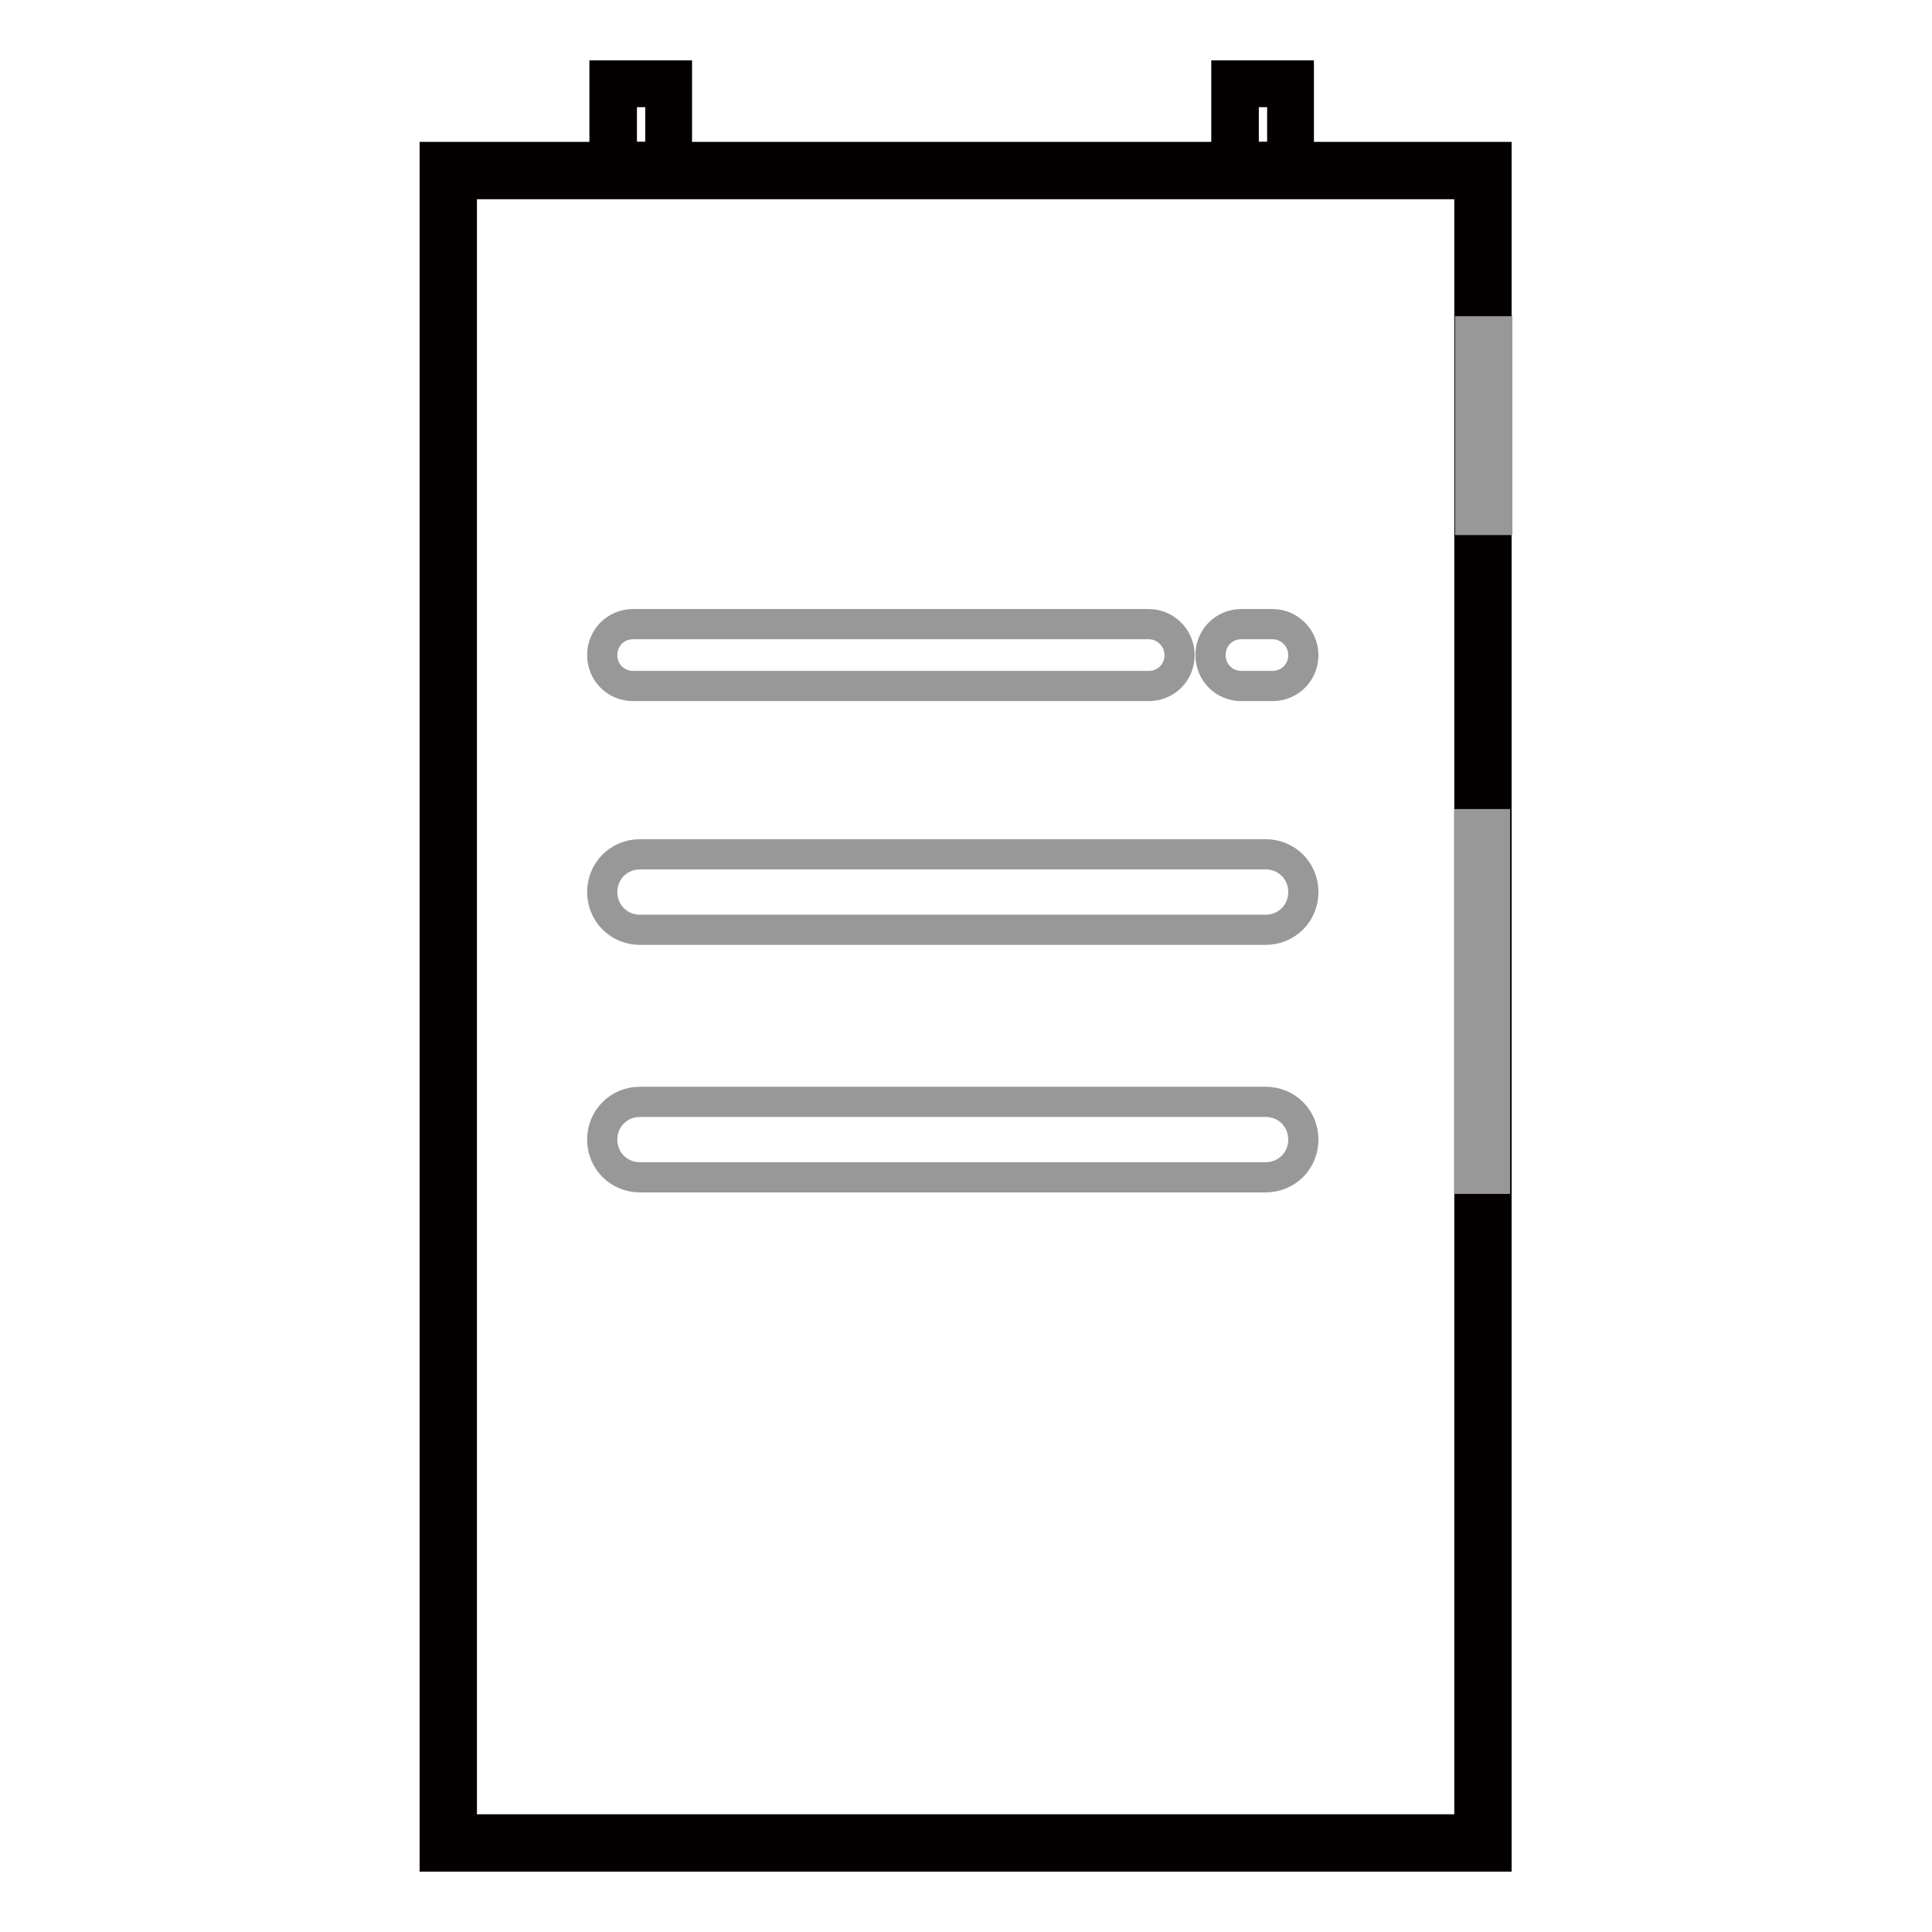 <?xml version="1.0" encoding="utf-8"?>
<!-- Svg Vector Icons : http://www.onlinewebfonts.com/icon -->
<!DOCTYPE svg PUBLIC "-//W3C//DTD SVG 1.1//EN" "http://www.w3.org/Graphics/SVG/1.1/DTD/svg11.dtd">
<svg version="1.1" xmlns="http://www.w3.org/2000/svg" xmlns:xlink="http://www.w3.org/1999/xlink" x="0px" y="0px" viewBox="0 0 256 256" enable-background="new 0 0 256 256" xml:space="preserve">
<g> <path stroke-width="4" fill-opacity="0" stroke="#e6be2b"  d="M59.4,22.6h137.1v221.6H59.4V22.6z"/> <path stroke-width="4" fill-opacity="0" stroke="#040000"  d="M198.3,246H57.6V20.8h140.7V246L198.3,246z M61.2,242.4h133.5v-218H61.2V242.4z"/> <path stroke-width="4" fill-opacity="0" stroke="#070001"  d="M81.2,11.1h7.3v10.8h-7.3V11.1z"/> <path stroke-width="4" fill-opacity="0" stroke="#040000"  d="M89.7,23.1h-9.6V10h9.6V23.1z M82.4,20.8h5.1v-8.6h-5.1V20.8z"/> <path stroke-width="4" fill-opacity="0" stroke="#070001"  d="M163.7,11.1h7.3v10.8h-7.3V11.1z"/> <path stroke-width="4" fill-opacity="0" stroke="#040000"  d="M172.1,23.1h-9.6V10h9.6V23.1z M164.8,20.8h5.1v-8.6h-5.1V20.8z"/> <path stroke-width="4" fill-opacity="0" stroke="#999899"  d="M194.8,43.9h3.6v25h-3.6V43.9z M194.7,109.2h3.4v47h-3.4V109.2z"/> <path stroke-width="4" fill-opacity="0" stroke="#999899"  d="M156.3,86.8c0,2.3-1.8,4.1-4.1,4.1H83.9c-2.3,0-4.1-1.8-4.1-4.1c0-2.3,1.8-4.1,4.1-4.1h68.3 C154.5,82.7,156.3,84.6,156.3,86.8z"/> <path stroke-width="4" fill-opacity="0" stroke="#999899"  d="M172.7,118.2c0,2.8-2.2,5-5,5H84.8c-2.8,0-5-2.2-5-5c0-2.8,2.2-5,5-5h82.9 C170.5,113.2,172.7,115.4,172.7,118.2z"/> <path stroke-width="4" fill-opacity="0" stroke="#999899"  d="M172.7,151c0,2.8-2.2,5-5,5H84.8c-2.8,0-5-2.2-5-5s2.2-5,5-5h82.9C170.5,146,172.7,148.2,172.7,151z"/> <path stroke-width="4" fill-opacity="0" stroke="#999899"  d="M172.7,86.8c0,2.3-1.8,4.1-4.1,4.1h-4.1c-2.3,0-4.1-1.8-4.1-4.1c0-2.3,1.8-4.1,4.1-4.1h4.1 C170.9,82.7,172.7,84.6,172.7,86.8z"/></g>
</svg>